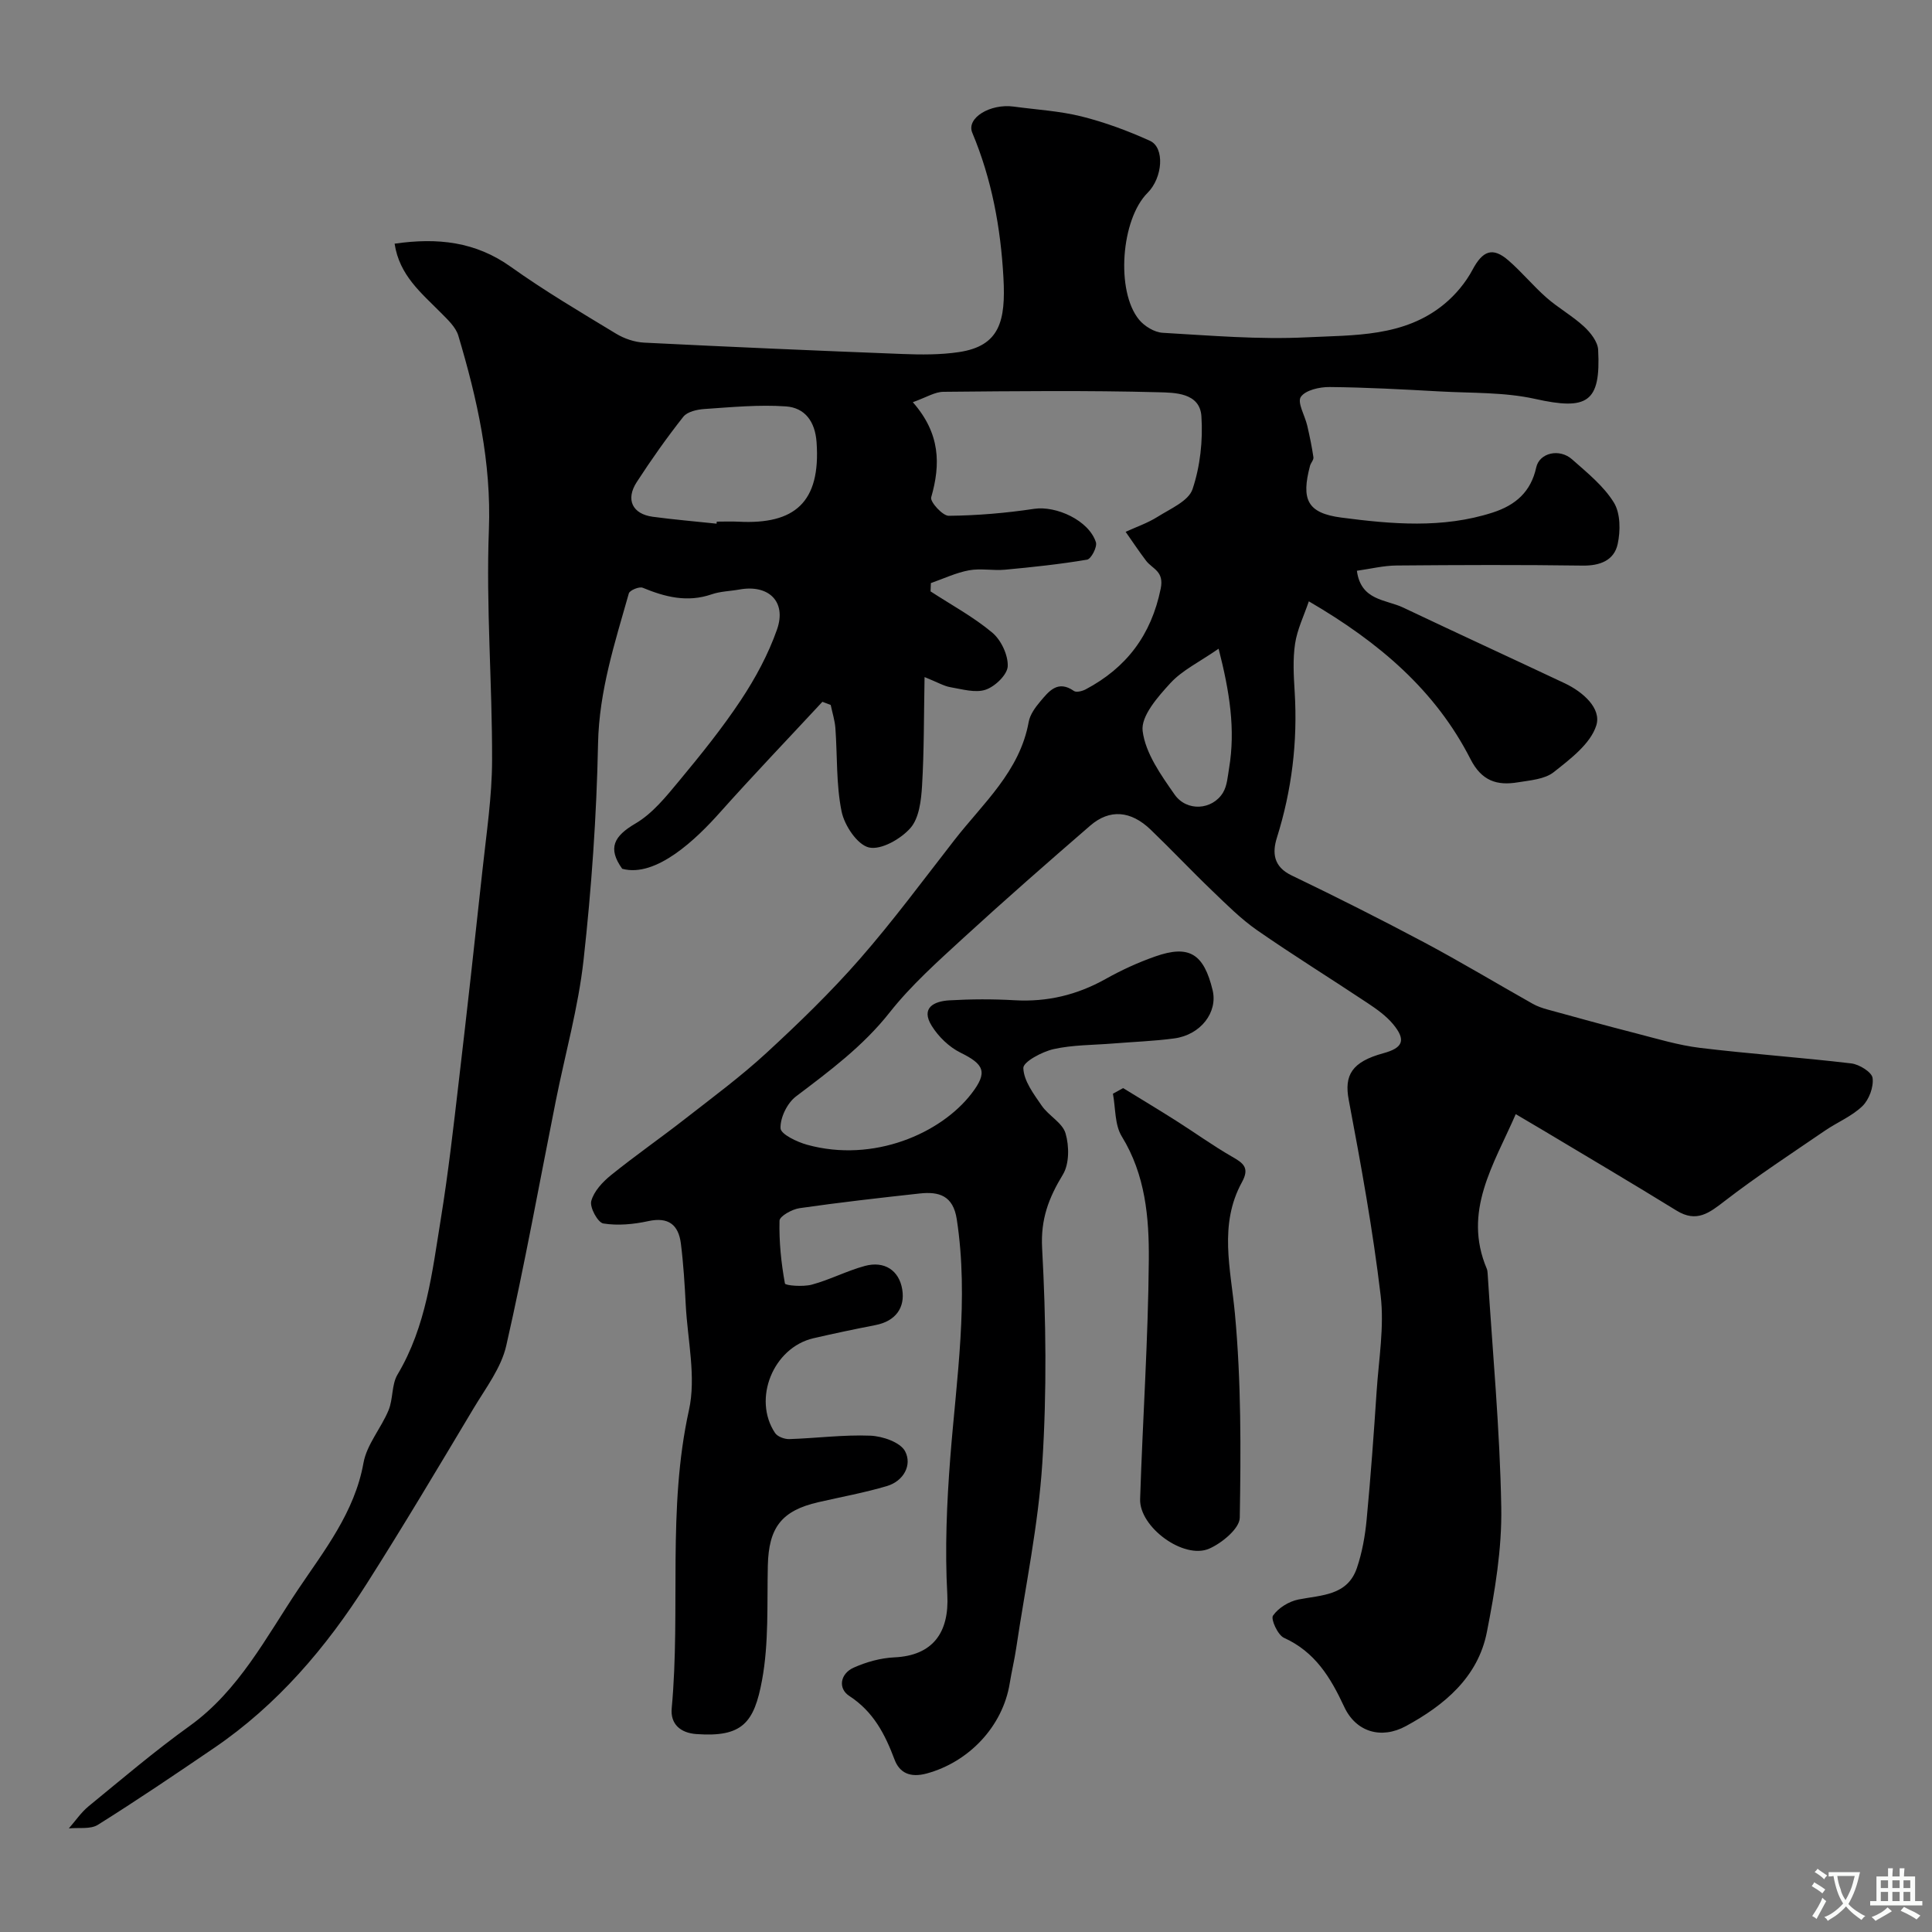 <svg enable-background="new 0 0 400 400" viewBox="0 0 400 400" xmlns="http://www.w3.org/2000/svg"><rect x="0" y="0" width="400" height="400" fill="#808080" stroke="none"/><path d="m188.99 83.27c5.71 6.5 5.77 12.86 3.8 19.71-.26.91 2.37 3.83 3.64 3.81 5.89-.06 11.82-.56 17.66-1.44 4.59-.69 11.37 2.4 12.81 6.93.3.96-.99 3.45-1.83 3.59-5.62.95-11.31 1.55-16.99 2.08-2.48.23-5.06-.32-7.48.13-2.69.5-5.25 1.73-7.87 2.64-.02.57-.04 1.14-.07 1.72 4.3 2.8 8.87 5.27 12.77 8.53 1.83 1.53 3.3 4.64 3.21 6.96-.07 1.75-2.61 4.2-4.56 4.86-2.13.73-4.87-.1-7.3-.51-1.38-.24-2.66-1.02-5.36-2.1-.15 8.14-.09 15.34-.52 22.52-.18 3.01-.6 6.68-2.41 8.74-2 2.27-6.07 4.59-8.58 4.02-2.41-.56-5.08-4.56-5.67-7.46-1.14-5.6-.86-11.48-1.28-17.24-.12-1.62-.64-3.21-.97-4.81-.57-.22-1.15-.43-1.72-.65-7.11 7.66-14.34 15.21-21.3 23.01-4.7 5.27-13.1 13.48-20.15 11.56-3.07-4.29-1.71-6.76 2.76-9.38 3.53-2.07 6.34-5.58 9.03-8.82 4.49-5.41 8.92-10.9 12.8-16.75 3-4.53 5.66-9.46 7.46-14.58 2.03-5.78-1.73-9.38-7.77-8.29-1.92.35-3.95.37-5.77 1-5.02 1.73-9.61.56-14.26-1.36-.72-.3-2.7.52-2.88 1.17-2.88 10.18-6.15 20.18-6.37 31.06-.3 14.97-1.35 29.96-3 44.84-1.09 9.82-3.81 19.45-5.75 29.17-3.38 16.91-6.43 33.89-10.26 50.69-1.04 4.57-4.21 8.71-6.71 12.88-7.28 12.17-14.53 24.37-22.14 36.34-8.43 13.27-18.52 25.13-31.65 34.07-7.95 5.41-15.91 10.8-24.05 15.9-1.55.97-3.99.53-6.01.74 1.36-1.54 2.53-3.3 4.1-4.59 6.9-5.64 13.7-11.44 20.93-16.63 10.19-7.33 15.82-18.39 22.45-28.27 5.34-7.96 11.7-15.95 13.52-26.16.68-3.83 3.66-7.2 5.2-10.94.96-2.32.61-5.29 1.85-7.37 5.96-9.99 7.18-21.24 8.98-32.31 1.52-9.37 2.59-18.81 3.69-28.24 1.72-14.65 3.35-29.32 4.93-43.99.81-7.52 1.96-15.06 1.98-22.59.05-15.93-1.27-31.88-.66-47.78.53-13.98-2.43-27.1-6.33-40.19-.54-1.8-2.24-3.35-3.65-4.78-4-4.05-8.56-7.7-9.54-14.26 8.93-1.28 16.76-.42 24.07 4.8 7 4.99 14.43 9.38 21.79 13.84 1.7 1.03 3.83 1.75 5.81 1.85 17.81.89 35.64 1.66 53.46 2.35 3.89.15 7.85.18 11.69-.39 8.46-1.26 9.73-6.43 9.23-15.42-.57-10.34-2.41-20.36-6.45-30-1.28-3.05 3.71-6.08 8.6-5.41 4.69.64 9.47.9 14.03 2.04 4.84 1.21 9.6 2.98 14.15 5.04 3.12 1.41 2.65 7.65-.49 10.78-5.49 5.47-6.62 20.36-1.75 26.27 1.12 1.35 3.17 2.6 4.87 2.7 9.92.57 19.89 1.43 29.79.94 9.82-.49 20.23-.02 28.55-6.91 2.32-1.92 4.41-4.43 5.82-7.08 2.09-3.92 4.14-4.81 7.46-1.91 2.76 2.4 5.11 5.27 7.86 7.69 2.44 2.14 5.35 3.76 7.74 5.96 1.36 1.25 2.87 3.16 2.95 4.84.57 10.91-2.24 12.57-13.05 10.16-6.39-1.42-13.16-1.18-19.76-1.55-7.6-.42-15.2-.84-22.8-.91-2.07-.02-5 .64-5.95 2.05-.78 1.16.86 3.89 1.33 5.94.5 2.17.96 4.35 1.28 6.55.08.55-.55 1.17-.71 1.79-1.83 6.94-.61 9.77 6.49 10.7 10.42 1.36 20.97 2.3 31.33-1.04 4.77-1.54 7.92-4.31 9.02-9.35.66-3.01 4.79-4 7.43-1.66 3.11 2.76 6.51 5.48 8.64 8.93 1.38 2.23 1.39 5.87.79 8.61-.74 3.37-3.64 4.51-7.28 4.45-12.83-.18-25.66-.13-38.49-.02-2.69.02-5.38.69-8.22 1.09.82 6.21 5.99 5.92 9.56 7.61 11.12 5.28 22.3 10.42 33.44 15.67 3.78 1.78 7.69 5.2 6.56 8.76-1.21 3.8-5.37 6.93-8.8 9.65-1.87 1.48-4.86 1.69-7.41 2.11-4.33.72-7.51-.25-9.84-4.82-7.2-14.12-18.76-24.09-33.46-32.65-1.03 3.03-2.41 5.83-2.85 8.78-.49 3.26-.28 6.66-.08 9.98.63 10.3-.59 20.32-3.68 30.17-.99 3.14-.72 6.01 3.03 7.81 9.24 4.44 18.41 9.06 27.46 13.87 7.59 4.04 14.96 8.48 22.45 12.7.95.54 2.03.91 3.09 1.2 6.09 1.67 12.17 3.36 18.28 4.92 4.4 1.13 8.79 2.47 13.28 3.02 10.42 1.26 20.91 1.98 31.34 3.22 1.65.2 4.24 1.8 4.4 3.02.24 1.86-.73 4.48-2.11 5.82-2.18 2.11-5.19 3.33-7.74 5.07-6.97 4.77-14.05 9.4-20.73 14.55-3.24 2.5-5.85 4.57-10.01 2.01-9.13-5.63-18.37-11.08-27.57-16.59-1.78-1.07-3.58-2.12-5.72-3.38-4.56 10.49-11.03 20.13-5.99 32.03.12.29.14.64.17.97 1.01 16.13 2.54 32.26 2.82 48.41.15 8.6-1.31 17.34-2.98 25.83-1.84 9.36-8.81 15.14-16.76 19.46-5.1 2.77-10.34 1.25-12.78-4-2.84-6.1-6.03-11.36-12.47-14.28-1.28-.58-2.77-3.87-2.27-4.59 1.11-1.6 3.3-2.95 5.27-3.34 4.81-.94 10.14-.79 12.1-6.52 1.09-3.21 1.7-6.65 2.02-10.04.84-8.85 1.48-17.72 2.07-26.59.44-6.59 1.6-13.31.83-19.78-1.61-13.58-4.07-27.07-6.61-40.52-.96-5.08.61-7.86 7.17-9.65 4.08-1.11 4.74-2.72 2.02-6.01-1.44-1.73-3.39-3.12-5.29-4.38-7.6-5.06-15.37-9.87-22.86-15.07-3.36-2.34-6.31-5.3-9.28-8.15-4.33-4.15-8.44-8.52-12.77-12.68-4.1-3.94-8.48-4.31-12.49-.85-8.85 7.66-17.66 15.37-26.29 23.28-5.32 4.89-10.8 9.77-15.25 15.41-5.53 7.01-12.45 12.13-19.42 17.41-1.8 1.37-3.26 4.38-3.18 6.57.05 1.24 3.42 2.85 5.54 3.43 13.71 3.77 27.65-2.36 33.99-10.59 3.46-4.48 2.6-6.09-2.27-8.49-2.35-1.16-4.56-3.3-5.95-5.54-2.36-3.78.52-5.11 3.65-5.29 4.48-.26 9.01-.28 13.49-.02 6.77.39 12.96-1.1 18.87-4.41 3.26-1.83 6.71-3.41 10.24-4.65 7.04-2.48 10.07-.59 11.9 6.98 1.1 4.56-2.46 9.24-7.92 9.98-4.23.57-8.51.71-12.76 1.06-4.1.33-8.28.27-12.25 1.16-2.39.54-6.3 2.63-6.26 3.92.08 2.65 2.15 5.37 3.8 7.78 1.43 2.09 4.3 3.54 4.94 5.74.77 2.62.79 6.31-.54 8.51-2.93 4.83-4.64 9.21-4.31 15.28.81 14.79.99 29.7.04 44.47-.82 12.84-3.51 25.57-5.41 38.34-.36 2.42-.94 4.8-1.33 7.22-1.45 9.04-8.54 16.36-17.19 18.71-3.51.95-5.65-.19-6.66-2.87-1.99-5.29-4.37-9.92-9.37-13.18-2.41-1.57-1.87-4.62.9-5.86 2.61-1.17 5.58-2 8.42-2.13 7.94-.36 11.4-5.1 10.97-12.99-.52-9.43-.11-18.97.62-28.41 1.28-16.42 3.87-32.76 1.34-49.3-.75-4.92-3.69-5.78-7.69-5.34-8.3.91-16.6 1.85-24.87 3.04-1.54.22-4.12 1.66-4.14 2.59-.11 4.34.34 8.73 1.12 13 .08.44 3.78.73 5.57.24 3.74-1.01 7.25-2.86 10.98-3.87 4.06-1.1 7.1.93 7.74 4.87.62 3.79-1.4 6.57-5.52 7.37-4.3.84-8.6 1.74-12.87 2.73-8.31 1.93-12.65 12.56-7.94 19.62.51.76 1.96 1.29 2.95 1.26 5.6-.18 11.2-.93 16.77-.71 2.53.1 6.21 1.36 7.2 3.23 1.5 2.85-.31 6.17-3.75 7.2-4.65 1.38-9.46 2.25-14.2 3.34-7.64 1.75-10.29 5.26-10.47 13.13-.18 7.93.23 16.01-1.2 23.73-1.63 8.82-4.07 11.84-13.6 11.15-3.34-.24-5.4-2.11-5.1-5.34 1.89-20.52-.95-41.26 3.57-61.73 1.52-6.86-.28-14.47-.66-21.73-.22-4.26-.48-8.53-1.01-12.75-.49-3.86-2.54-5.57-6.75-4.65-3.02.66-6.3.97-9.3.49-1.14-.18-2.85-3.31-2.51-4.63.53-2.02 2.34-3.96 4.07-5.36 5-4.04 10.3-7.72 15.37-11.68 5.69-4.44 11.52-8.75 16.82-13.63 6.72-6.19 13.33-12.59 19.34-19.46 6.89-7.88 13.13-16.33 19.57-24.6 5.94-7.64 13.55-14.22 15.4-24.48.27-1.51 1.35-3 2.38-4.22 1.79-2.12 3.63-4.54 6.99-2.19.5.35 1.72.03 2.42-.33 8.47-4.49 13.58-11.25 15.54-20.85.75-3.65-1.7-4.05-3.03-5.79-1.47-1.94-2.83-3.98-4.23-5.98 2.23-1.02 4.59-1.83 6.65-3.13 2.63-1.66 6.38-3.25 7.2-5.7 1.59-4.73 2.17-10.09 1.84-15.09-.32-4.91-5.56-4.89-8.88-4.98-14.82-.39-29.66-.23-44.49-.09-1.79-.01-3.57 1.15-6.38 2.15zm-40.63 25.15c.01-.14.03-.28.04-.42 1.5 0 3-.07 4.5.01 11.57.61 17.06-3.94 16.16-16.48-.31-4.31-2.45-7.12-6.35-7.39-5.58-.39-11.25.16-16.86.54-1.52.1-3.55.55-4.38 1.61-3.43 4.34-6.63 8.88-9.64 13.52-2.35 3.62-.9 6.61 3.31 7.18 4.39.59 8.81.96 13.22 1.43zm103.94 25.89c-3.98 2.76-7.51 4.44-9.97 7.11-2.6 2.83-6.14 6.84-5.76 9.91.57 4.61 3.79 9.12 6.61 13.16 2.53 3.62 7.83 3.22 10.02-.37.87-1.43.98-3.36 1.27-5.08 1.34-8.03.12-15.8-2.17-24.73z" fill="#000001"/><path d="m232.53 225.28c3.68 2.26 7.38 4.48 11.02 6.79 3.85 2.44 7.55 5.12 11.5 7.39 2.32 1.33 3.74 2.27 2.09 5.28-4.84 8.82-2.33 17.95-1.46 27.27 1.3 14 1.24 28.16 1 42.23-.04 2.22-3.69 5.24-6.32 6.39-5.29 2.31-14.5-4.47-14.31-10.26.53-16.51 1.67-33.01 1.8-49.52.07-8.75-.7-17.61-5.6-25.57-1.48-2.41-1.27-5.86-1.83-8.84.7-.39 1.4-.78 2.11-1.16z" fill="#000001"/><g fill="#fafbfa"><path d="m377.9 391.2c-.2.3-.4.5-.6.8-.7-.6-1.4-1-2.2-1.5.2-.3.4-.5.5-.8.6.4 1.4.8 2.3 1.5zm-1.8 6.1c-.2-.2-.5-.4-.9-.6.4-.6.8-1.2 1.2-1.9s.7-1.3.9-1.9c.3.3.5.5.8.7-.7 1.3-1.4 2.6-2 3.7zm2.2-9c-.3.3-.5.5-.6.8-.6-.6-1.3-1.1-2-1.5.3-.3.5-.5.6-.7.6.5 1.3.9 2 1.4zm.3.2v-.9h2 4.5c-.3 1.3-.6 2.5-1 3.6s-.9 2.1-1.4 3c.4.5 1 1 1.6 1.4s1.2.8 1.9 1.1c-.3.2-.5.4-.8.8-.4-.3-1-.7-1.6-1.2s-1.2-1.1-1.6-1.6c-.5.6-1.1 1.1-1.7 1.6s-1.4.9-2.1 1.4c-.1-.3-.3-.5-.7-.8.6-.2 1.2-.5 1.9-1s1.4-1.1 2-1.8c-.5-.8-.9-1.6-1.2-2.5s-.6-2-.8-3.2c-.4.1-.7.1-1 .1zm2.5 2.7c.2 1 .7 1.7 1 2.2.3-.5.6-1.1 1-2s.6-1.9.9-3h-3.2-.4c.1.9.3 1.8.7 2.8z"/><path d="m396.5 388.5v1.5 3.6h1.5v.9c-.4 0-1 0-1.7 0h-7.9c-.5 0-.9 0-1.2 0v-.9h1.3v-3.5c0-.7 0-1.2 0-1.6h2.4c0-.8 0-1.4 0-1.7h1c0 .3-.1.8-.1 1.7h1.5c0-.8 0-1.4 0-1.7h1c0 .3-.1.9-.1 1.7zm-8.2 9.2c-.2-.3-.5-.5-.8-.8.8-.3 1.4-.6 1.9-.9s1-.7 1.4-1.1c.3.3.6.5.9.8-1.6 1-2.8 1.6-3.4 2zm2.6-6.8v-1.6h-1.5v1.6zm0 2.7v-1.9h-1.5v1.9zm2.4-2.7v-1.6h-1.5v1.6zm0 2.7v-1.9h-1.5v1.9zm.2 2 .7-.8c.4.2.9.5 1.6.8s1.3.7 1.8 1c-.3.3-.5.5-.8.8-.4-.3-1.5-1-3.3-1.8zm2-4.7v-1.6h-1.4v1.6zm0 2.7v-1.9h-1.4v1.9z"/></g></svg>